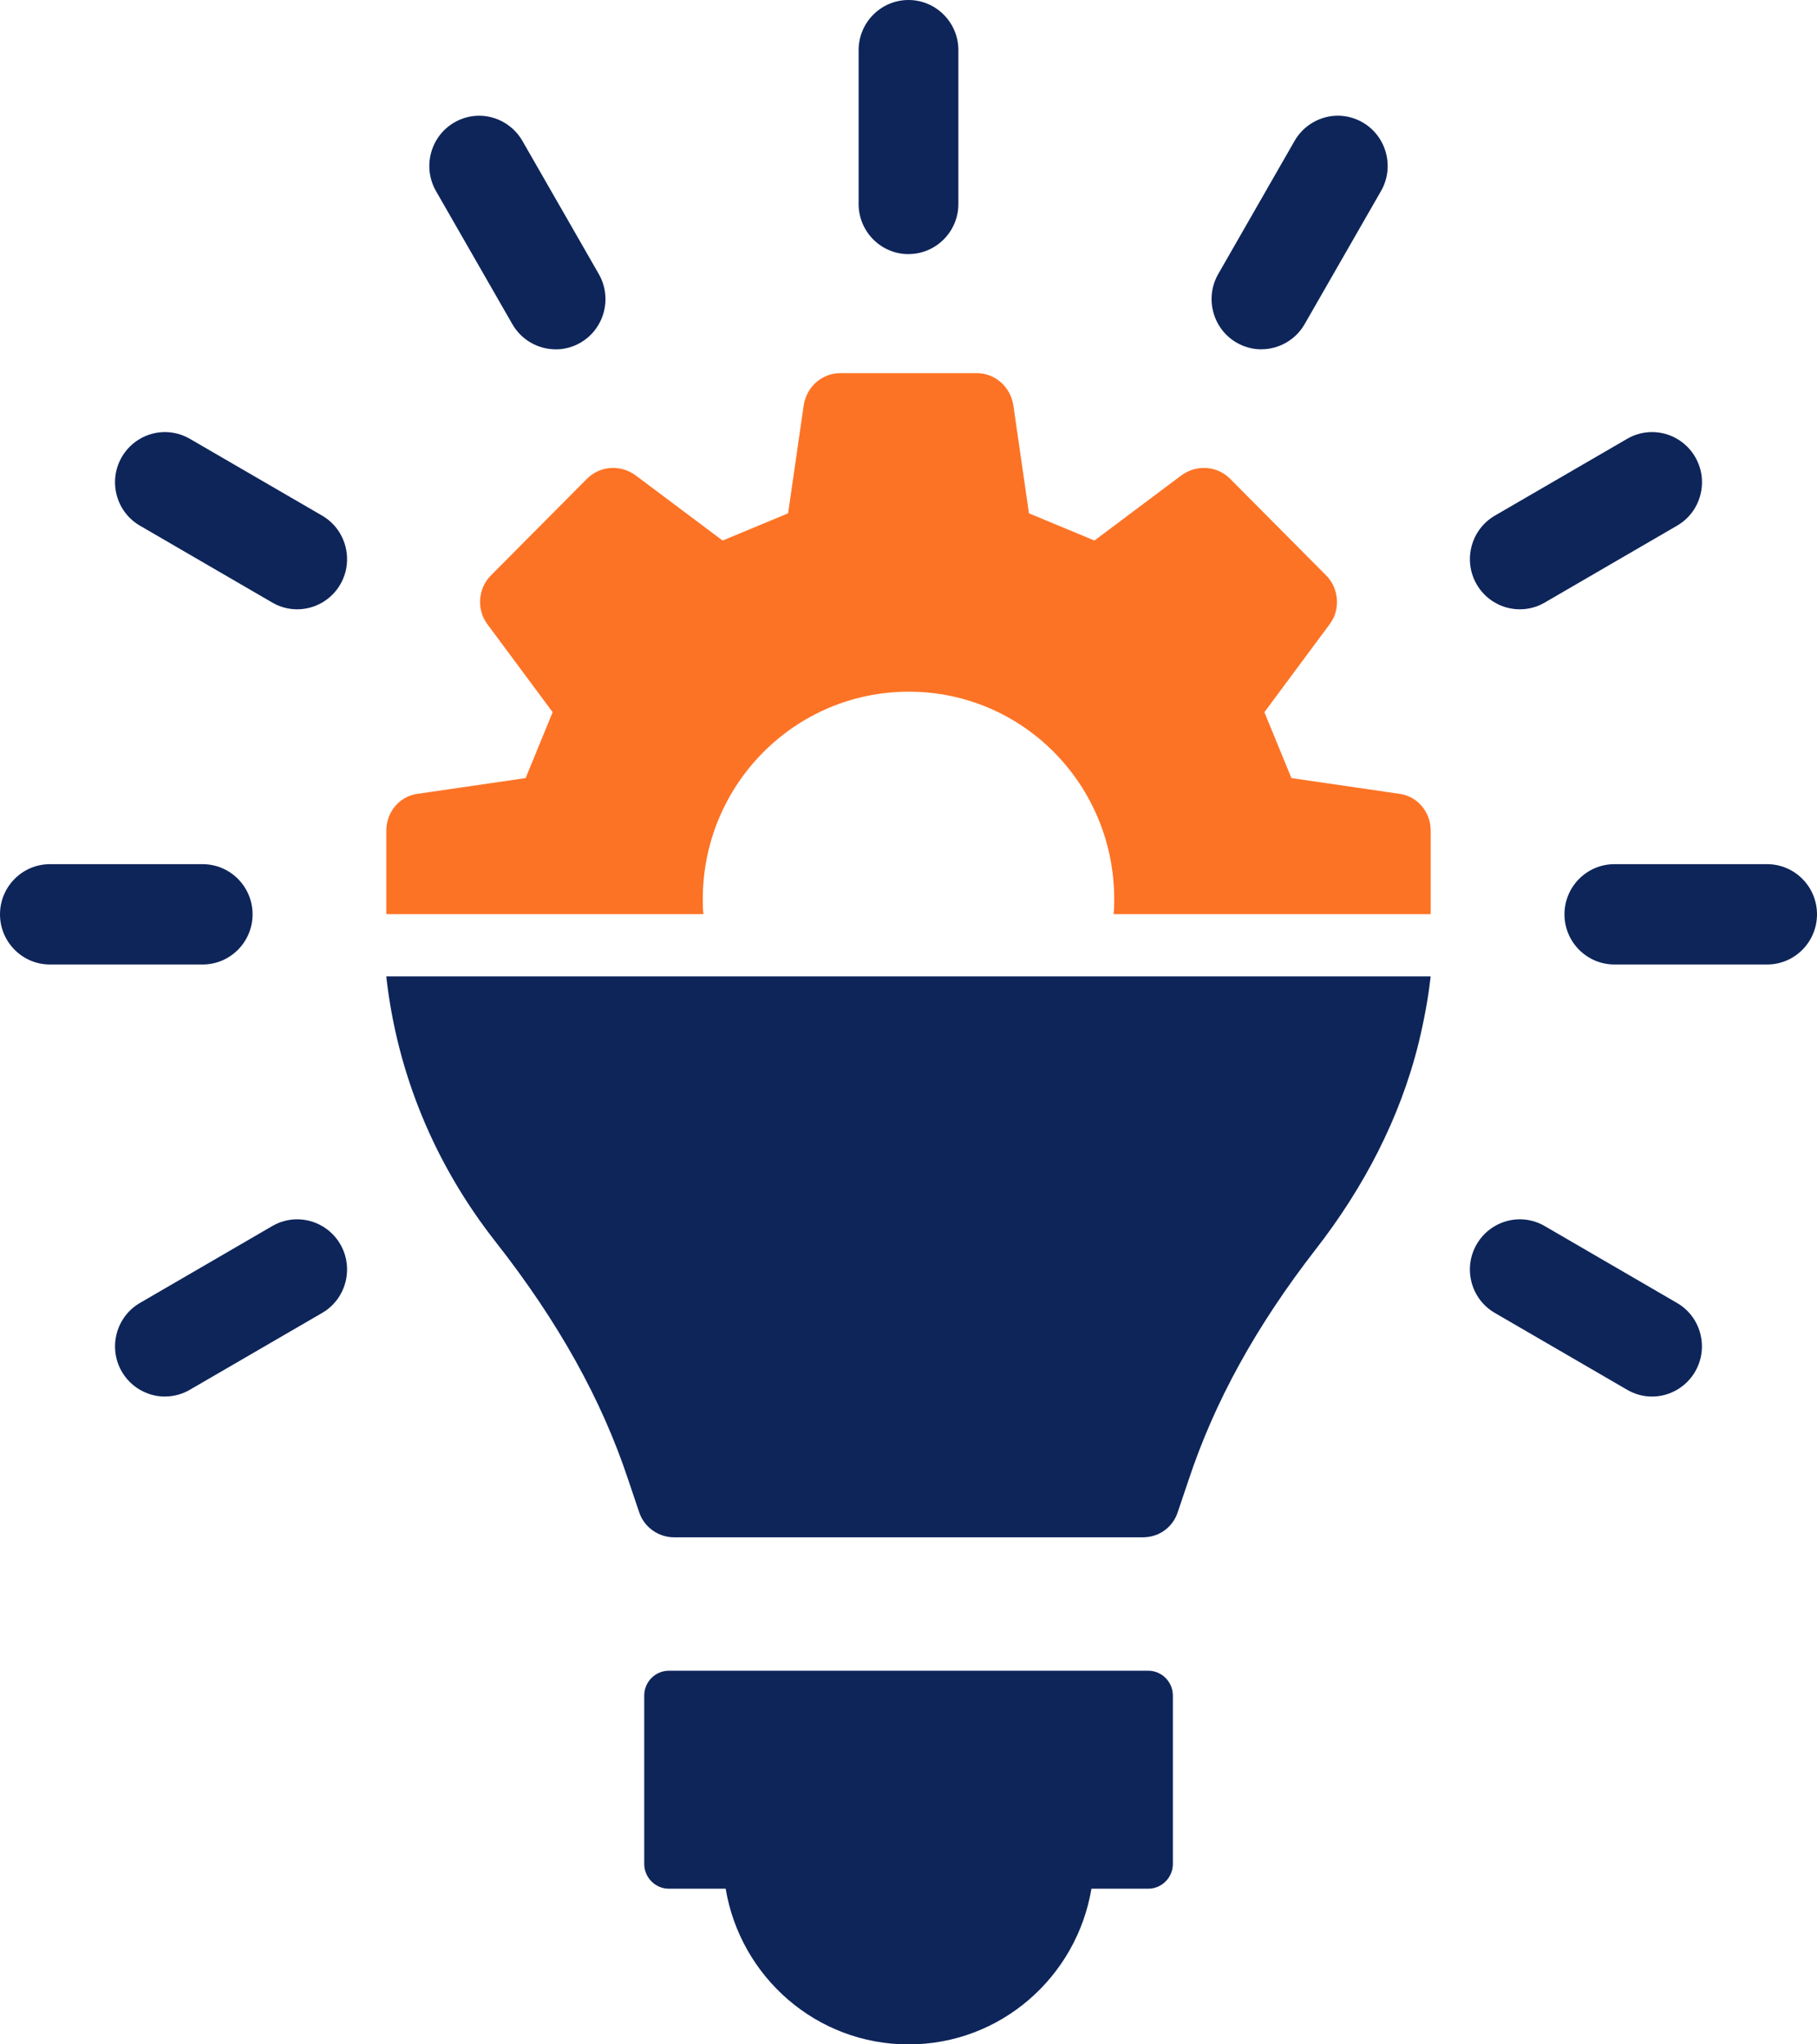 <svg width="160" height="180" viewBox="0 0 160 180" fill="none" xmlns="http://www.w3.org/2000/svg">
<g clip-path="url(#clip0_146_534)">
<path d="M101.102 147.102H58.903C57.704 147.102 56.729 148.082 56.729 149.289V164.108C56.729 165.314 57.704 166.295 58.903 166.295H63.9C65.2 174.073 71.904 180.004 80.005 180.004C88.105 180.004 94.805 174.073 96.109 166.295H101.106C102.305 166.295 103.28 165.314 103.28 164.108V149.289C103.28 148.082 102.305 147.102 101.106 147.102H101.102Z" fill="#0E255A"/>
<path d="M80 22.376C77.579 22.376 75.607 20.395 75.607 17.959V4.416C75.607 1.98 77.579 0 80 0C82.421 0 84.393 1.98 84.393 4.416V17.955C84.393 20.391 82.421 22.371 80 22.371V22.376Z" fill="#0E255A"/>
<path d="M48.926 30.756C47.361 30.756 45.901 29.909 45.119 28.546L38.391 16.822C37.183 14.713 37.902 12.005 40.002 10.784C40.67 10.393 41.426 10.19 42.194 10.19C43.76 10.19 45.219 11.042 46.002 12.405L52.729 24.13C53.937 26.239 53.219 28.947 51.123 30.167C50.455 30.558 49.7 30.761 48.931 30.761L48.926 30.756Z" fill="#0E255A"/>
<path d="M26.168 53.648C25.404 53.648 24.644 53.446 23.976 53.054L12.324 46.285C11.308 45.696 10.581 44.742 10.279 43.605C9.977 42.463 10.132 41.275 10.718 40.252C11.501 38.889 12.96 38.042 14.526 38.042C15.29 38.042 16.049 38.249 16.718 38.636L28.369 45.401C30.465 46.621 31.184 49.329 29.976 51.438C29.198 52.801 27.733 53.648 26.168 53.648Z" fill="#0E255A"/>
<path d="M4.393 84.92C1.972 84.92 0 82.94 0 80.504C0 78.068 1.972 76.088 4.393 76.088H17.848C20.269 76.088 22.241 78.068 22.241 80.504C22.241 82.94 20.269 84.92 17.848 84.92H4.393Z" fill="#0E255A"/>
<path d="M14.525 122.963C12.956 122.963 11.5 122.115 10.718 120.752C9.505 118.643 10.228 115.936 12.324 114.72L23.976 107.95C24.644 107.559 25.399 107.356 26.163 107.356C27.733 107.356 29.193 108.204 29.975 109.567C31.183 111.676 30.465 114.384 28.369 115.599L16.718 122.364C16.049 122.756 15.294 122.958 14.525 122.958V122.963Z" fill="#0E255A"/>
<path d="M145.475 122.963C144.706 122.963 143.951 122.756 143.287 122.369L131.631 115.599C130.615 115.01 129.887 114.057 129.585 112.919C129.283 111.777 129.439 110.589 130.025 109.567C130.807 108.204 132.267 107.356 133.832 107.356C134.596 107.356 135.356 107.559 136.02 107.95L147.671 114.72C148.687 115.309 149.415 116.263 149.717 117.4C150.019 118.542 149.863 119.73 149.278 120.752C148.495 122.115 147.035 122.963 145.47 122.963H145.475Z" fill="#0E255A"/>
<path d="M142.157 84.92C139.736 84.92 137.763 82.94 137.763 80.504C137.763 78.068 139.736 76.088 142.157 76.088H155.611C158.032 76.088 160 78.068 160 80.504C160 82.94 158.032 84.92 155.611 84.92H142.157Z" fill="#0E255A"/>
<path d="M133.832 53.648C132.263 53.648 130.807 52.806 130.025 51.438C128.812 49.329 129.535 46.621 131.631 45.401L143.283 38.636C143.951 38.245 144.71 38.042 145.475 38.042C147.04 38.042 148.5 38.889 149.282 40.252C149.868 41.275 150.028 42.463 149.722 43.605C149.419 44.747 148.692 45.696 147.676 46.285L136.024 53.054C135.356 53.446 134.601 53.648 133.832 53.648Z" fill="#0E255A"/>
<path d="M111.074 30.757C110.31 30.757 109.55 30.554 108.882 30.163C106.786 28.943 106.067 26.235 107.275 24.126L113.998 12.402C114.781 11.038 116.241 10.187 117.806 10.187C118.57 10.187 119.33 10.394 119.998 10.781C122.094 12.001 122.817 14.709 121.609 16.818L114.881 28.542C114.099 29.905 112.639 30.752 111.074 30.752V30.757Z" fill="#0E255A"/>
<path d="M34.012 85.966C34.964 94.481 38.245 102.466 43.636 109.332C49.192 116.409 52.999 123.275 55.324 130.303L56.276 133.121C56.702 134.452 57.969 135.354 59.342 135.354H100.649C102.076 135.354 103.294 134.452 103.715 133.121L104.667 130.303C106.941 123.437 110.589 116.782 115.879 109.972C120.057 104.598 123.284 98.478 124.922 91.823C125.398 89.852 125.768 87.886 125.979 85.97H34.012V85.966Z" fill="#0E255A"/>
<path d="M123.238 69.894L113.719 68.508C112.662 65.952 112.396 65.261 111.339 62.706L117.105 54.937C118.057 53.661 117.902 51.797 116.79 50.678L108.328 42.163C107.165 40.993 105.367 40.887 104.044 41.845L96.374 47.592C93.834 46.528 93.148 46.261 90.608 45.198L89.231 35.67C88.965 34.021 87.592 32.852 86.004 32.852H74C72.412 32.852 71.039 34.021 70.774 35.67L69.397 45.198C66.857 46.261 66.17 46.528 63.63 47.592L55.96 41.845C54.638 40.887 52.839 40.993 51.677 42.163L43.215 50.678C42.103 51.797 41.947 53.657 42.899 54.937L48.665 62.706C47.608 65.261 47.343 65.952 46.286 68.508L36.767 69.894C35.183 70.106 34.016 71.492 34.016 73.141V80.486H61.941C61.887 80.062 61.887 79.583 61.887 79.155C61.887 69.097 69.978 60.901 80.028 60.901C90.077 60.901 98.113 69.097 98.113 79.155C98.113 79.578 98.113 80.062 98.058 80.486H125.984V73.141C125.984 71.492 124.817 70.106 123.233 69.894H123.238Z" fill="#FD7325"/>
</g>
<defs>
<clipPath id="clip0_146_534">
<rect width="160" height="180" fill="white"/>
</clipPath>
</defs>
</svg>
